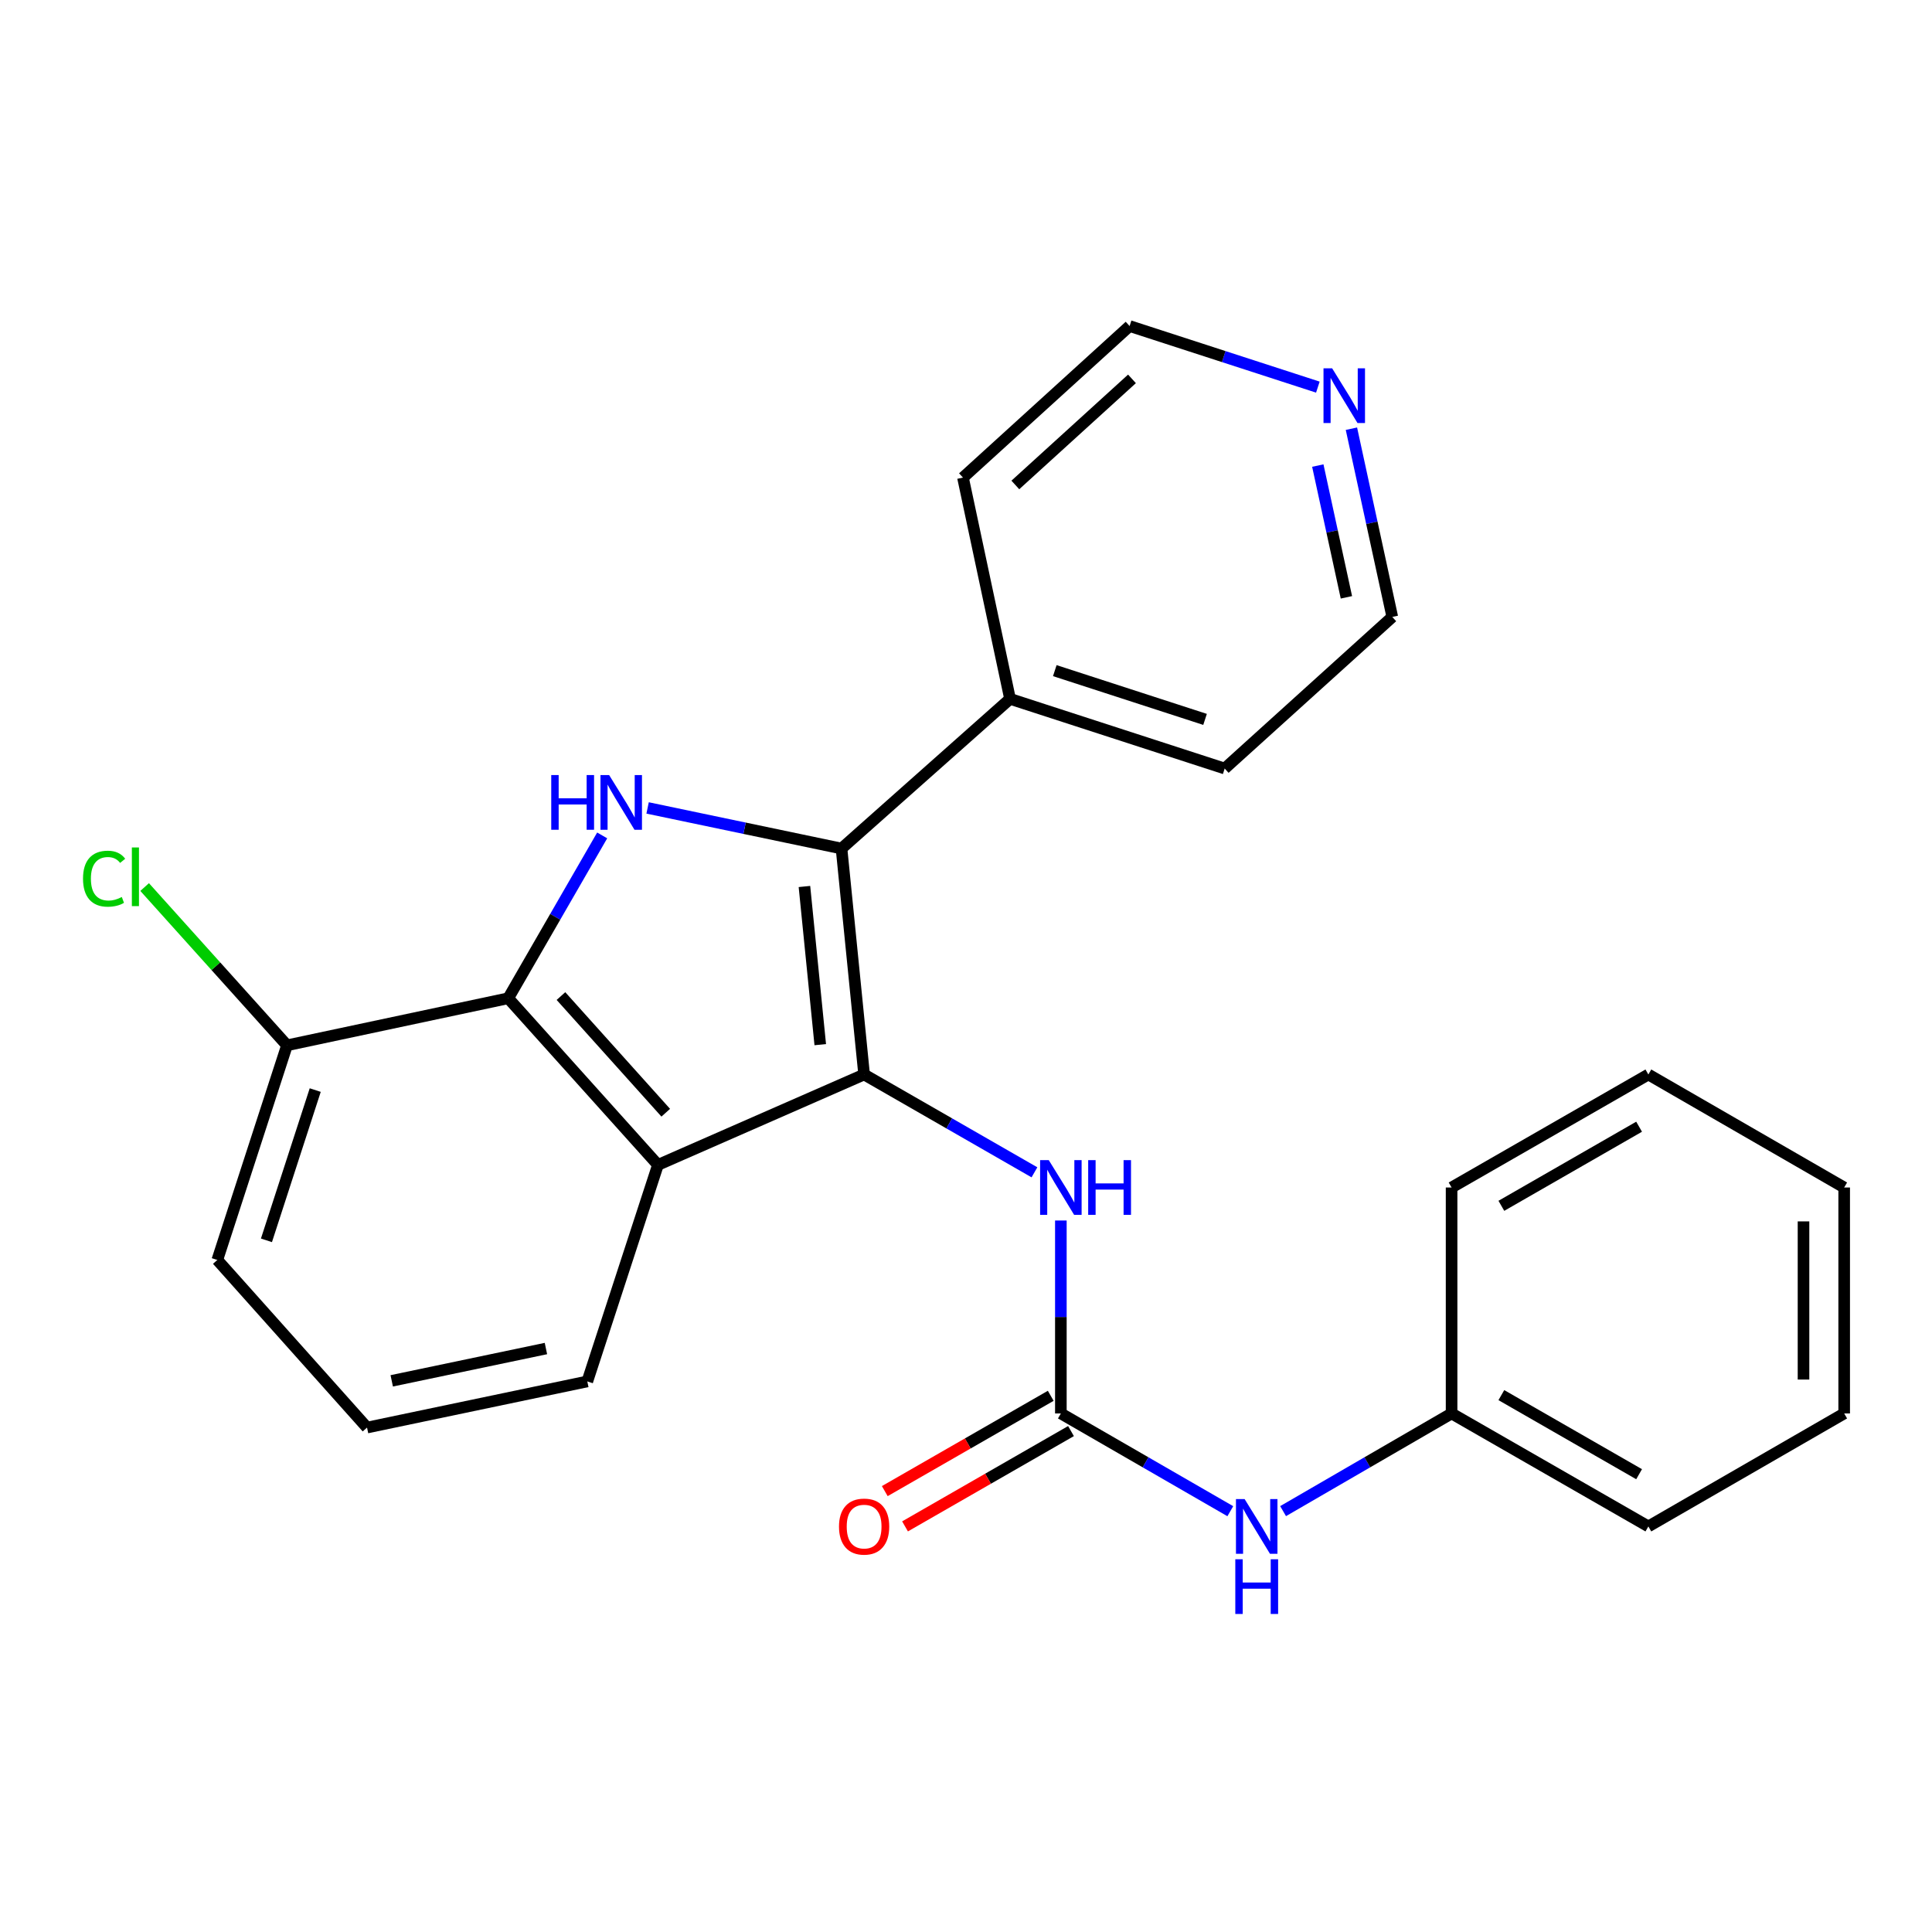 <?xml version='1.0' encoding='iso-8859-1'?>
<svg version='1.1' baseProfile='full'
              xmlns='http://www.w3.org/2000/svg'
                      xmlns:rdkit='http://www.rdkit.org/xml'
                      xmlns:xlink='http://www.w3.org/1999/xlink'
                  xml:space='preserve'
width='1000px' height='1000px' viewBox='0 0 1000 1000'>
<!-- END OF HEADER -->
<rect style='opacity:1.0;fill:#FFFFFF;stroke:none' width='1000' height='1000' x='0' y='0'> </rect>
<path class='bond-0' d='M 447.265,556.156 L 435.569,439.207' style='fill:none;fill-rule:evenodd;stroke:#000000;stroke-width:6px;stroke-linecap:butt;stroke-linejoin:miter;stroke-opacity:1' />
<path class='bond-0' d='M 424.562,540.709 L 416.375,458.845' style='fill:none;fill-rule:evenodd;stroke:#000000;stroke-width:6px;stroke-linecap:butt;stroke-linejoin:miter;stroke-opacity:1' />
<path class='bond-2' d='M 447.265,556.156 L 340.551,602.952' style='fill:none;fill-rule:evenodd;stroke:#000000;stroke-width:6px;stroke-linecap:butt;stroke-linejoin:miter;stroke-opacity:1' />
<path class='bond-5' d='M 447.265,556.156 L 491.346,581.474' style='fill:none;fill-rule:evenodd;stroke:#000000;stroke-width:6px;stroke-linecap:butt;stroke-linejoin:miter;stroke-opacity:1' />
<path class='bond-5' d='M 491.346,581.474 L 535.426,606.793' style='fill:none;fill-rule:evenodd;stroke:#0000FF;stroke-width:6px;stroke-linecap:butt;stroke-linejoin:miter;stroke-opacity:1' />
<path class='bond-1' d='M 435.569,439.207 L 385.383,428.696' style='fill:none;fill-rule:evenodd;stroke:#000000;stroke-width:6px;stroke-linecap:butt;stroke-linejoin:miter;stroke-opacity:1' />
<path class='bond-1' d='M 385.383,428.696 L 335.197,418.184' style='fill:none;fill-rule:evenodd;stroke:#0000FF;stroke-width:6px;stroke-linecap:butt;stroke-linejoin:miter;stroke-opacity:1' />
<path class='bond-7' d='M 435.569,439.207 L 522.798,361.733' style='fill:none;fill-rule:evenodd;stroke:#000000;stroke-width:6px;stroke-linecap:butt;stroke-linejoin:miter;stroke-opacity:1' />
<path class='bond-25' d='M 311.688,432.41 L 287.376,474.552' style='fill:none;fill-rule:evenodd;stroke:#0000FF;stroke-width:6px;stroke-linecap:butt;stroke-linejoin:miter;stroke-opacity:1' />
<path class='bond-25' d='M 287.376,474.552 L 263.064,516.694' style='fill:none;fill-rule:evenodd;stroke:#000000;stroke-width:6px;stroke-linecap:butt;stroke-linejoin:miter;stroke-opacity:1' />
<path class='bond-3' d='M 340.551,602.952 L 263.064,516.694' style='fill:none;fill-rule:evenodd;stroke:#000000;stroke-width:6px;stroke-linecap:butt;stroke-linejoin:miter;stroke-opacity:1' />
<path class='bond-3' d='M 344.589,575.944 L 290.349,515.563' style='fill:none;fill-rule:evenodd;stroke:#000000;stroke-width:6px;stroke-linecap:butt;stroke-linejoin:miter;stroke-opacity:1' />
<path class='bond-11' d='M 340.551,602.952 L 303.989,715.023' style='fill:none;fill-rule:evenodd;stroke:#000000;stroke-width:6px;stroke-linecap:butt;stroke-linejoin:miter;stroke-opacity:1' />
<path class='bond-8' d='M 263.064,516.694 L 148.548,541.056' style='fill:none;fill-rule:evenodd;stroke:#000000;stroke-width:6px;stroke-linecap:butt;stroke-linejoin:miter;stroke-opacity:1' />
<path class='bond-4' d='M 549.102,731.597 L 549.102,681.664' style='fill:none;fill-rule:evenodd;stroke:#000000;stroke-width:6px;stroke-linecap:butt;stroke-linejoin:miter;stroke-opacity:1' />
<path class='bond-4' d='M 549.102,681.664 L 549.102,631.732' style='fill:none;fill-rule:evenodd;stroke:#0000FF;stroke-width:6px;stroke-linecap:butt;stroke-linejoin:miter;stroke-opacity:1' />
<path class='bond-6' d='M 549.102,731.597 L 592.954,756.895' style='fill:none;fill-rule:evenodd;stroke:#000000;stroke-width:6px;stroke-linecap:butt;stroke-linejoin:miter;stroke-opacity:1' />
<path class='bond-6' d='M 592.954,756.895 L 636.806,782.193' style='fill:none;fill-rule:evenodd;stroke:#0000FF;stroke-width:6px;stroke-linecap:butt;stroke-linejoin:miter;stroke-opacity:1' />
<path class='bond-9' d='M 543.86,722.468 L 500.91,747.133' style='fill:none;fill-rule:evenodd;stroke:#000000;stroke-width:6px;stroke-linecap:butt;stroke-linejoin:miter;stroke-opacity:1' />
<path class='bond-9' d='M 500.91,747.133 L 457.959,771.797' style='fill:none;fill-rule:evenodd;stroke:#FF0000;stroke-width:6px;stroke-linecap:butt;stroke-linejoin:miter;stroke-opacity:1' />
<path class='bond-9' d='M 554.344,740.725 L 511.394,765.389' style='fill:none;fill-rule:evenodd;stroke:#000000;stroke-width:6px;stroke-linecap:butt;stroke-linejoin:miter;stroke-opacity:1' />
<path class='bond-9' d='M 511.394,765.389 L 468.443,790.054' style='fill:none;fill-rule:evenodd;stroke:#FF0000;stroke-width:6px;stroke-linecap:butt;stroke-linejoin:miter;stroke-opacity:1' />
<path class='bond-13' d='M 664.127,782.16 L 707.733,756.878' style='fill:none;fill-rule:evenodd;stroke:#0000FF;stroke-width:6px;stroke-linecap:butt;stroke-linejoin:miter;stroke-opacity:1' />
<path class='bond-13' d='M 707.733,756.878 L 751.339,731.597' style='fill:none;fill-rule:evenodd;stroke:#000000;stroke-width:6px;stroke-linecap:butt;stroke-linejoin:miter;stroke-opacity:1' />
<path class='bond-18' d='M 522.798,361.733 L 498.435,247.205' style='fill:none;fill-rule:evenodd;stroke:#000000;stroke-width:6px;stroke-linecap:butt;stroke-linejoin:miter;stroke-opacity:1' />
<path class='bond-19' d='M 522.798,361.733 L 633.899,397.792' style='fill:none;fill-rule:evenodd;stroke:#000000;stroke-width:6px;stroke-linecap:butt;stroke-linejoin:miter;stroke-opacity:1' />
<path class='bond-19' d='M 545.962,347.117 L 623.733,372.358' style='fill:none;fill-rule:evenodd;stroke:#000000;stroke-width:6px;stroke-linecap:butt;stroke-linejoin:miter;stroke-opacity:1' />
<path class='bond-12' d='M 148.548,541.056 L 111.706,500.095' style='fill:none;fill-rule:evenodd;stroke:#000000;stroke-width:6px;stroke-linecap:butt;stroke-linejoin:miter;stroke-opacity:1' />
<path class='bond-12' d='M 111.706,500.095 L 74.865,459.134' style='fill:none;fill-rule:evenodd;stroke:#00CC00;stroke-width:6px;stroke-linecap:butt;stroke-linejoin:miter;stroke-opacity:1' />
<path class='bond-26' d='M 148.548,541.056 L 112.478,652.157' style='fill:none;fill-rule:evenodd;stroke:#000000;stroke-width:6px;stroke-linecap:butt;stroke-linejoin:miter;stroke-opacity:1' />
<path class='bond-26' d='M 163.162,564.223 L 137.912,641.993' style='fill:none;fill-rule:evenodd;stroke:#000000;stroke-width:6px;stroke-linecap:butt;stroke-linejoin:miter;stroke-opacity:1' />
<path class='bond-10' d='M 699.493,221.897 L 710.071,270.61' style='fill:none;fill-rule:evenodd;stroke:#0000FF;stroke-width:6px;stroke-linecap:butt;stroke-linejoin:miter;stroke-opacity:1' />
<path class='bond-10' d='M 710.071,270.61 L 720.648,319.323' style='fill:none;fill-rule:evenodd;stroke:#000000;stroke-width:6px;stroke-linecap:butt;stroke-linejoin:miter;stroke-opacity:1' />
<path class='bond-10' d='M 682.093,240.978 L 689.497,275.077' style='fill:none;fill-rule:evenodd;stroke:#0000FF;stroke-width:6px;stroke-linecap:butt;stroke-linejoin:miter;stroke-opacity:1' />
<path class='bond-10' d='M 689.497,275.077 L 696.902,309.176' style='fill:none;fill-rule:evenodd;stroke:#000000;stroke-width:6px;stroke-linecap:butt;stroke-linejoin:miter;stroke-opacity:1' />
<path class='bond-27' d='M 682.122,200.375 L 633.402,184.568' style='fill:none;fill-rule:evenodd;stroke:#0000FF;stroke-width:6px;stroke-linecap:butt;stroke-linejoin:miter;stroke-opacity:1' />
<path class='bond-27' d='M 633.402,184.568 L 584.682,168.76' style='fill:none;fill-rule:evenodd;stroke:#000000;stroke-width:6px;stroke-linecap:butt;stroke-linejoin:miter;stroke-opacity:1' />
<path class='bond-14' d='M 303.989,715.023 L 189.976,738.907' style='fill:none;fill-rule:evenodd;stroke:#000000;stroke-width:6px;stroke-linecap:butt;stroke-linejoin:miter;stroke-opacity:1' />
<path class='bond-14' d='M 282.57,698 L 202.761,714.718' style='fill:none;fill-rule:evenodd;stroke:#000000;stroke-width:6px;stroke-linecap:butt;stroke-linejoin:miter;stroke-opacity:1' />
<path class='bond-20' d='M 751.339,731.597 L 853.188,790.077' style='fill:none;fill-rule:evenodd;stroke:#000000;stroke-width:6px;stroke-linecap:butt;stroke-linejoin:miter;stroke-opacity:1' />
<path class='bond-20' d='M 777.099,722.111 L 848.393,763.047' style='fill:none;fill-rule:evenodd;stroke:#000000;stroke-width:6px;stroke-linecap:butt;stroke-linejoin:miter;stroke-opacity:1' />
<path class='bond-21' d='M 751.339,731.597 L 751.339,614.648' style='fill:none;fill-rule:evenodd;stroke:#000000;stroke-width:6px;stroke-linecap:butt;stroke-linejoin:miter;stroke-opacity:1' />
<path class='bond-15' d='M 189.976,738.907 L 112.478,652.157' style='fill:none;fill-rule:evenodd;stroke:#000000;stroke-width:6px;stroke-linecap:butt;stroke-linejoin:miter;stroke-opacity:1' />
<path class='bond-16' d='M 720.648,319.323 L 633.899,397.792' style='fill:none;fill-rule:evenodd;stroke:#000000;stroke-width:6px;stroke-linecap:butt;stroke-linejoin:miter;stroke-opacity:1' />
<path class='bond-17' d='M 584.682,168.76 L 498.435,247.205' style='fill:none;fill-rule:evenodd;stroke:#000000;stroke-width:6px;stroke-linecap:butt;stroke-linejoin:miter;stroke-opacity:1' />
<path class='bond-17' d='M 585.91,196.101 L 525.538,251.013' style='fill:none;fill-rule:evenodd;stroke:#000000;stroke-width:6px;stroke-linecap:butt;stroke-linejoin:miter;stroke-opacity:1' />
<path class='bond-22' d='M 853.188,790.077 L 954.545,731.597' style='fill:none;fill-rule:evenodd;stroke:#000000;stroke-width:6px;stroke-linecap:butt;stroke-linejoin:miter;stroke-opacity:1' />
<path class='bond-23' d='M 751.339,614.648 L 853.188,556.156' style='fill:none;fill-rule:evenodd;stroke:#000000;stroke-width:6px;stroke-linecap:butt;stroke-linejoin:miter;stroke-opacity:1' />
<path class='bond-23' d='M 777.101,624.131 L 848.395,583.186' style='fill:none;fill-rule:evenodd;stroke:#000000;stroke-width:6px;stroke-linecap:butt;stroke-linejoin:miter;stroke-opacity:1' />
<path class='bond-28' d='M 954.545,731.597 L 954.545,614.648' style='fill:none;fill-rule:evenodd;stroke:#000000;stroke-width:6px;stroke-linecap:butt;stroke-linejoin:miter;stroke-opacity:1' />
<path class='bond-28' d='M 933.493,714.054 L 933.493,632.19' style='fill:none;fill-rule:evenodd;stroke:#000000;stroke-width:6px;stroke-linecap:butt;stroke-linejoin:miter;stroke-opacity:1' />
<path class='bond-24' d='M 853.188,556.156 L 954.545,614.648' style='fill:none;fill-rule:evenodd;stroke:#000000;stroke-width:6px;stroke-linecap:butt;stroke-linejoin:miter;stroke-opacity:1' />
<path  class='atom-2' d='M 285.324 401.164
L 289.164 401.164
L 289.164 413.204
L 303.644 413.204
L 303.644 401.164
L 307.484 401.164
L 307.484 429.484
L 303.644 429.484
L 303.644 416.404
L 289.164 416.404
L 289.164 429.484
L 285.324 429.484
L 285.324 401.164
' fill='#0000FF'/>
<path  class='atom-2' d='M 315.284 401.164
L 324.564 416.164
Q 325.484 417.644, 326.964 420.324
Q 328.444 423.004, 328.524 423.164
L 328.524 401.164
L 332.284 401.164
L 332.284 429.484
L 328.404 429.484
L 318.444 413.084
Q 317.284 411.164, 316.044 408.964
Q 314.844 406.764, 314.484 406.084
L 314.484 429.484
L 310.804 429.484
L 310.804 401.164
L 315.284 401.164
' fill='#0000FF'/>
<path  class='atom-6' d='M 542.842 600.488
L 552.122 615.488
Q 553.042 616.968, 554.522 619.648
Q 556.002 622.328, 556.082 622.488
L 556.082 600.488
L 559.842 600.488
L 559.842 628.808
L 555.962 628.808
L 546.002 612.408
Q 544.842 610.488, 543.602 608.288
Q 542.402 606.088, 542.042 605.408
L 542.042 628.808
L 538.362 628.808
L 538.362 600.488
L 542.842 600.488
' fill='#0000FF'/>
<path  class='atom-6' d='M 563.242 600.488
L 567.082 600.488
L 567.082 612.528
L 581.562 612.528
L 581.562 600.488
L 585.402 600.488
L 585.402 628.808
L 581.562 628.808
L 581.562 615.728
L 567.082 615.728
L 567.082 628.808
L 563.242 628.808
L 563.242 600.488
' fill='#0000FF'/>
<path  class='atom-7' d='M 644.212 775.917
L 653.492 790.917
Q 654.412 792.397, 655.892 795.077
Q 657.372 797.757, 657.452 797.917
L 657.452 775.917
L 661.212 775.917
L 661.212 804.237
L 657.332 804.237
L 647.372 787.837
Q 646.212 785.917, 644.972 783.717
Q 643.772 781.517, 643.412 780.837
L 643.412 804.237
L 639.732 804.237
L 639.732 775.917
L 644.212 775.917
' fill='#0000FF'/>
<path  class='atom-7' d='M 639.392 807.069
L 643.232 807.069
L 643.232 819.109
L 657.712 819.109
L 657.712 807.069
L 661.552 807.069
L 661.552 835.389
L 657.712 835.389
L 657.712 822.309
L 643.232 822.309
L 643.232 835.389
L 639.392 835.389
L 639.392 807.069
' fill='#0000FF'/>
<path  class='atom-10' d='M 434.265 790.157
Q 434.265 783.357, 437.625 779.557
Q 440.985 775.757, 447.265 775.757
Q 453.545 775.757, 456.905 779.557
Q 460.265 783.357, 460.265 790.157
Q 460.265 797.037, 456.865 800.957
Q 453.465 804.837, 447.265 804.837
Q 441.025 804.837, 437.625 800.957
Q 434.265 797.077, 434.265 790.157
M 447.265 801.637
Q 451.585 801.637, 453.905 798.757
Q 456.265 795.837, 456.265 790.157
Q 456.265 784.597, 453.905 781.797
Q 451.585 778.957, 447.265 778.957
Q 442.945 778.957, 440.585 781.757
Q 438.265 784.557, 438.265 790.157
Q 438.265 795.877, 440.585 798.757
Q 442.945 801.637, 447.265 801.637
' fill='#FF0000'/>
<path  class='atom-11' d='M 689.522 190.647
L 698.802 205.647
Q 699.722 207.127, 701.202 209.807
Q 702.682 212.487, 702.762 212.647
L 702.762 190.647
L 706.522 190.647
L 706.522 218.967
L 702.642 218.967
L 692.682 202.567
Q 691.522 200.647, 690.282 198.447
Q 689.082 196.247, 688.722 195.567
L 688.722 218.967
L 685.042 218.967
L 685.042 190.647
L 689.522 190.647
' fill='#0000FF'/>
<path  class='atom-13' d='M 42.971 454.807
Q 42.971 447.767, 46.251 444.087
Q 49.571 440.367, 55.851 440.367
Q 61.691 440.367, 64.811 444.487
L 62.171 446.647
Q 59.891 443.647, 55.851 443.647
Q 51.571 443.647, 49.291 446.527
Q 47.051 449.367, 47.051 454.807
Q 47.051 460.407, 49.371 463.287
Q 51.731 466.167, 56.291 466.167
Q 59.411 466.167, 63.051 464.287
L 64.171 467.287
Q 62.691 468.247, 60.451 468.807
Q 58.211 469.367, 55.731 469.367
Q 49.571 469.367, 46.251 465.607
Q 42.971 461.847, 42.971 454.807
' fill='#00CC00'/>
<path  class='atom-13' d='M 68.251 438.647
L 71.931 438.647
L 71.931 469.007
L 68.251 469.007
L 68.251 438.647
' fill='#00CC00'/>
</svg>

